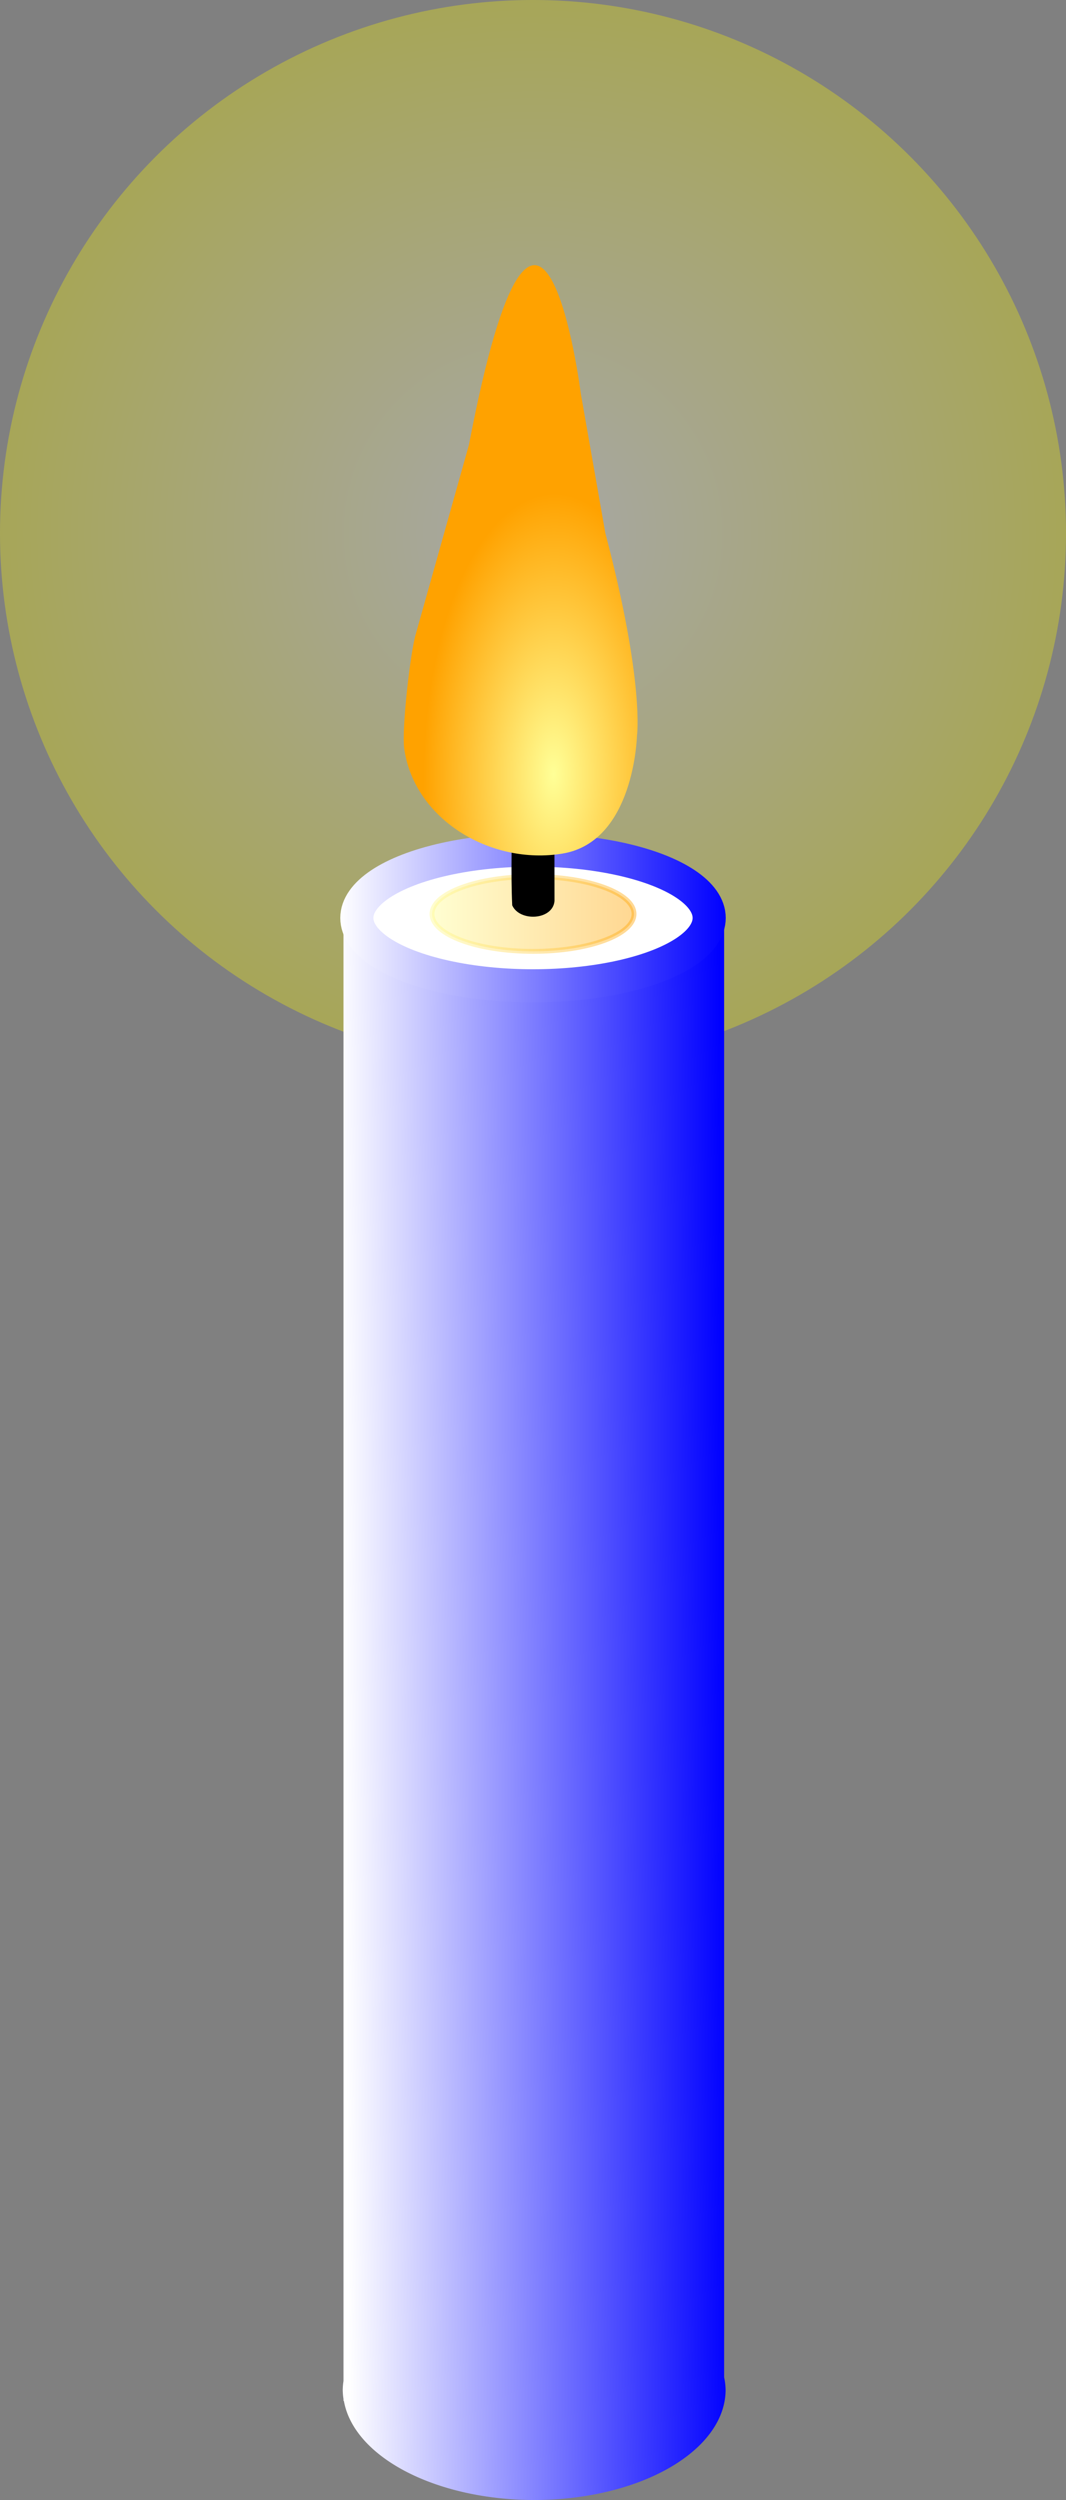 <?xml version="1.0" encoding="UTF-8"?>
<svg width="122.92mm" height="288.13mm" version="1.1" viewBox="0 0 122.92 288.13" xmlns="http://www.w3.org/2000/svg" xmlns:xlink="http://www.w3.org/1999/xlink">
<rect x="0" y="0" width="122.92" height="288.13" fill="#808080" stroke="none"/>
<defs>
<linearGradient id="b">
<stop stop-color="#00f" offset="0"/>
<stop stop-color="#fff" offset="1"/>
</linearGradient>
<linearGradient id="a">
<stop stop-color="#ffff97" offset="0"/>
<stop stop-color="#ffa200" offset="1"/>
</linearGradient>
<radialGradient id="c" cx="104.57" cy="85.302" r="14.308" gradientTransform="matrix(1.046 .128 -.066 2.256 -1.741 -115.54)" gradientUnits="userSpaceOnUse" xlink:href="#a"/>
<linearGradient id="g" x1="121.86" x2="77.803" y1="201.08" y2="201.43" gradientUnits="userSpaceOnUse" xlink:href="#b"/>
<linearGradient id="f" x1="77.41" x2="121.86" y1="106.86" y2="106.86" gradientTransform="translate(-199.27)" gradientUnits="userSpaceOnUse" xlink:href="#b"/>
<linearGradient id="e" x1="77.41" x2="121.86" y1="106.86" y2="106.86" gradientTransform="matrix(.573 0 0 .551 42.507 47.513)" gradientUnits="userSpaceOnUse" xlink:href="#a"/>
<linearGradient id="h" x1="-186.37" x2="-144.74" y1="113.33" y2="113.33" gradientTransform="matrix(.573 0 0 .551 194.56 43.947)" gradientUnits="userSpaceOnUse" xlink:href="#a"/>
<radialGradient id="d" cx="98.053" cy="66.079" r="61.461" gradientTransform="translate(.355 -3.553)" gradientUnits="userSpaceOnUse">
<stop stop-color="#fffffe" offset="0"/>
<stop stop-color="#fffa00" offset="1"/>
</radialGradient>
</defs>
<g transform="translate(-36.947 -1.066)">
<g>
<circle cx="98.408" cy="62.526" r="61.461" fill="url(#d)" opacity=".31"/>
<g transform="translate(-1.225)">
<path d="m77.78 106.16v169.32a22.075 12.7 0 0 0-0.088 1.012 22.075 12.7 0 0 0 0.088 1.052v0.22h0.046a22.075 12.7 0 0 0 21.94 11.428 22.075 12.7 0 0 0 22.075-12.7 22.075 12.7 0 0 0-0.17-1.441v-168.89z" fill="url(#g)"/>
<ellipse transform="scale(-1,1)" cx="-99.633" cy="106.86" rx="20.314" ry="7.822" fill="#fff" stroke="url(#f)" stroke-width="3.818"/>
<ellipse cx="99.633" cy="106.4" rx="11.647" ry="4.311" fill="url(#h)" opacity=".43" stroke="url(#e)" stroke-width=".562"/>
<path d="m97.173 93.742c0.066 3.875-0.117 7.83 0.063 11.665 0.856 1.915 4.658 1.714 4.876-0.488-0.012-3.902-2e-3 -7.805-5e-3 -11.707h-4.934v0.265z"/>
<path d="m105.15 46.463s-4.701-36.997-12.902 5.865l-6.096 21.686c-0.67 2.125-1.666 11.098-1.376 13.277 1.115 8.201 9.996 13.524 18.266 12.149 8.27-1.375 8.576-13.534 8.576-13.534s0.909-6.118-3.641-23.384z" fill="url(#c)"/>
</g>
</g>
</g>
</svg>
